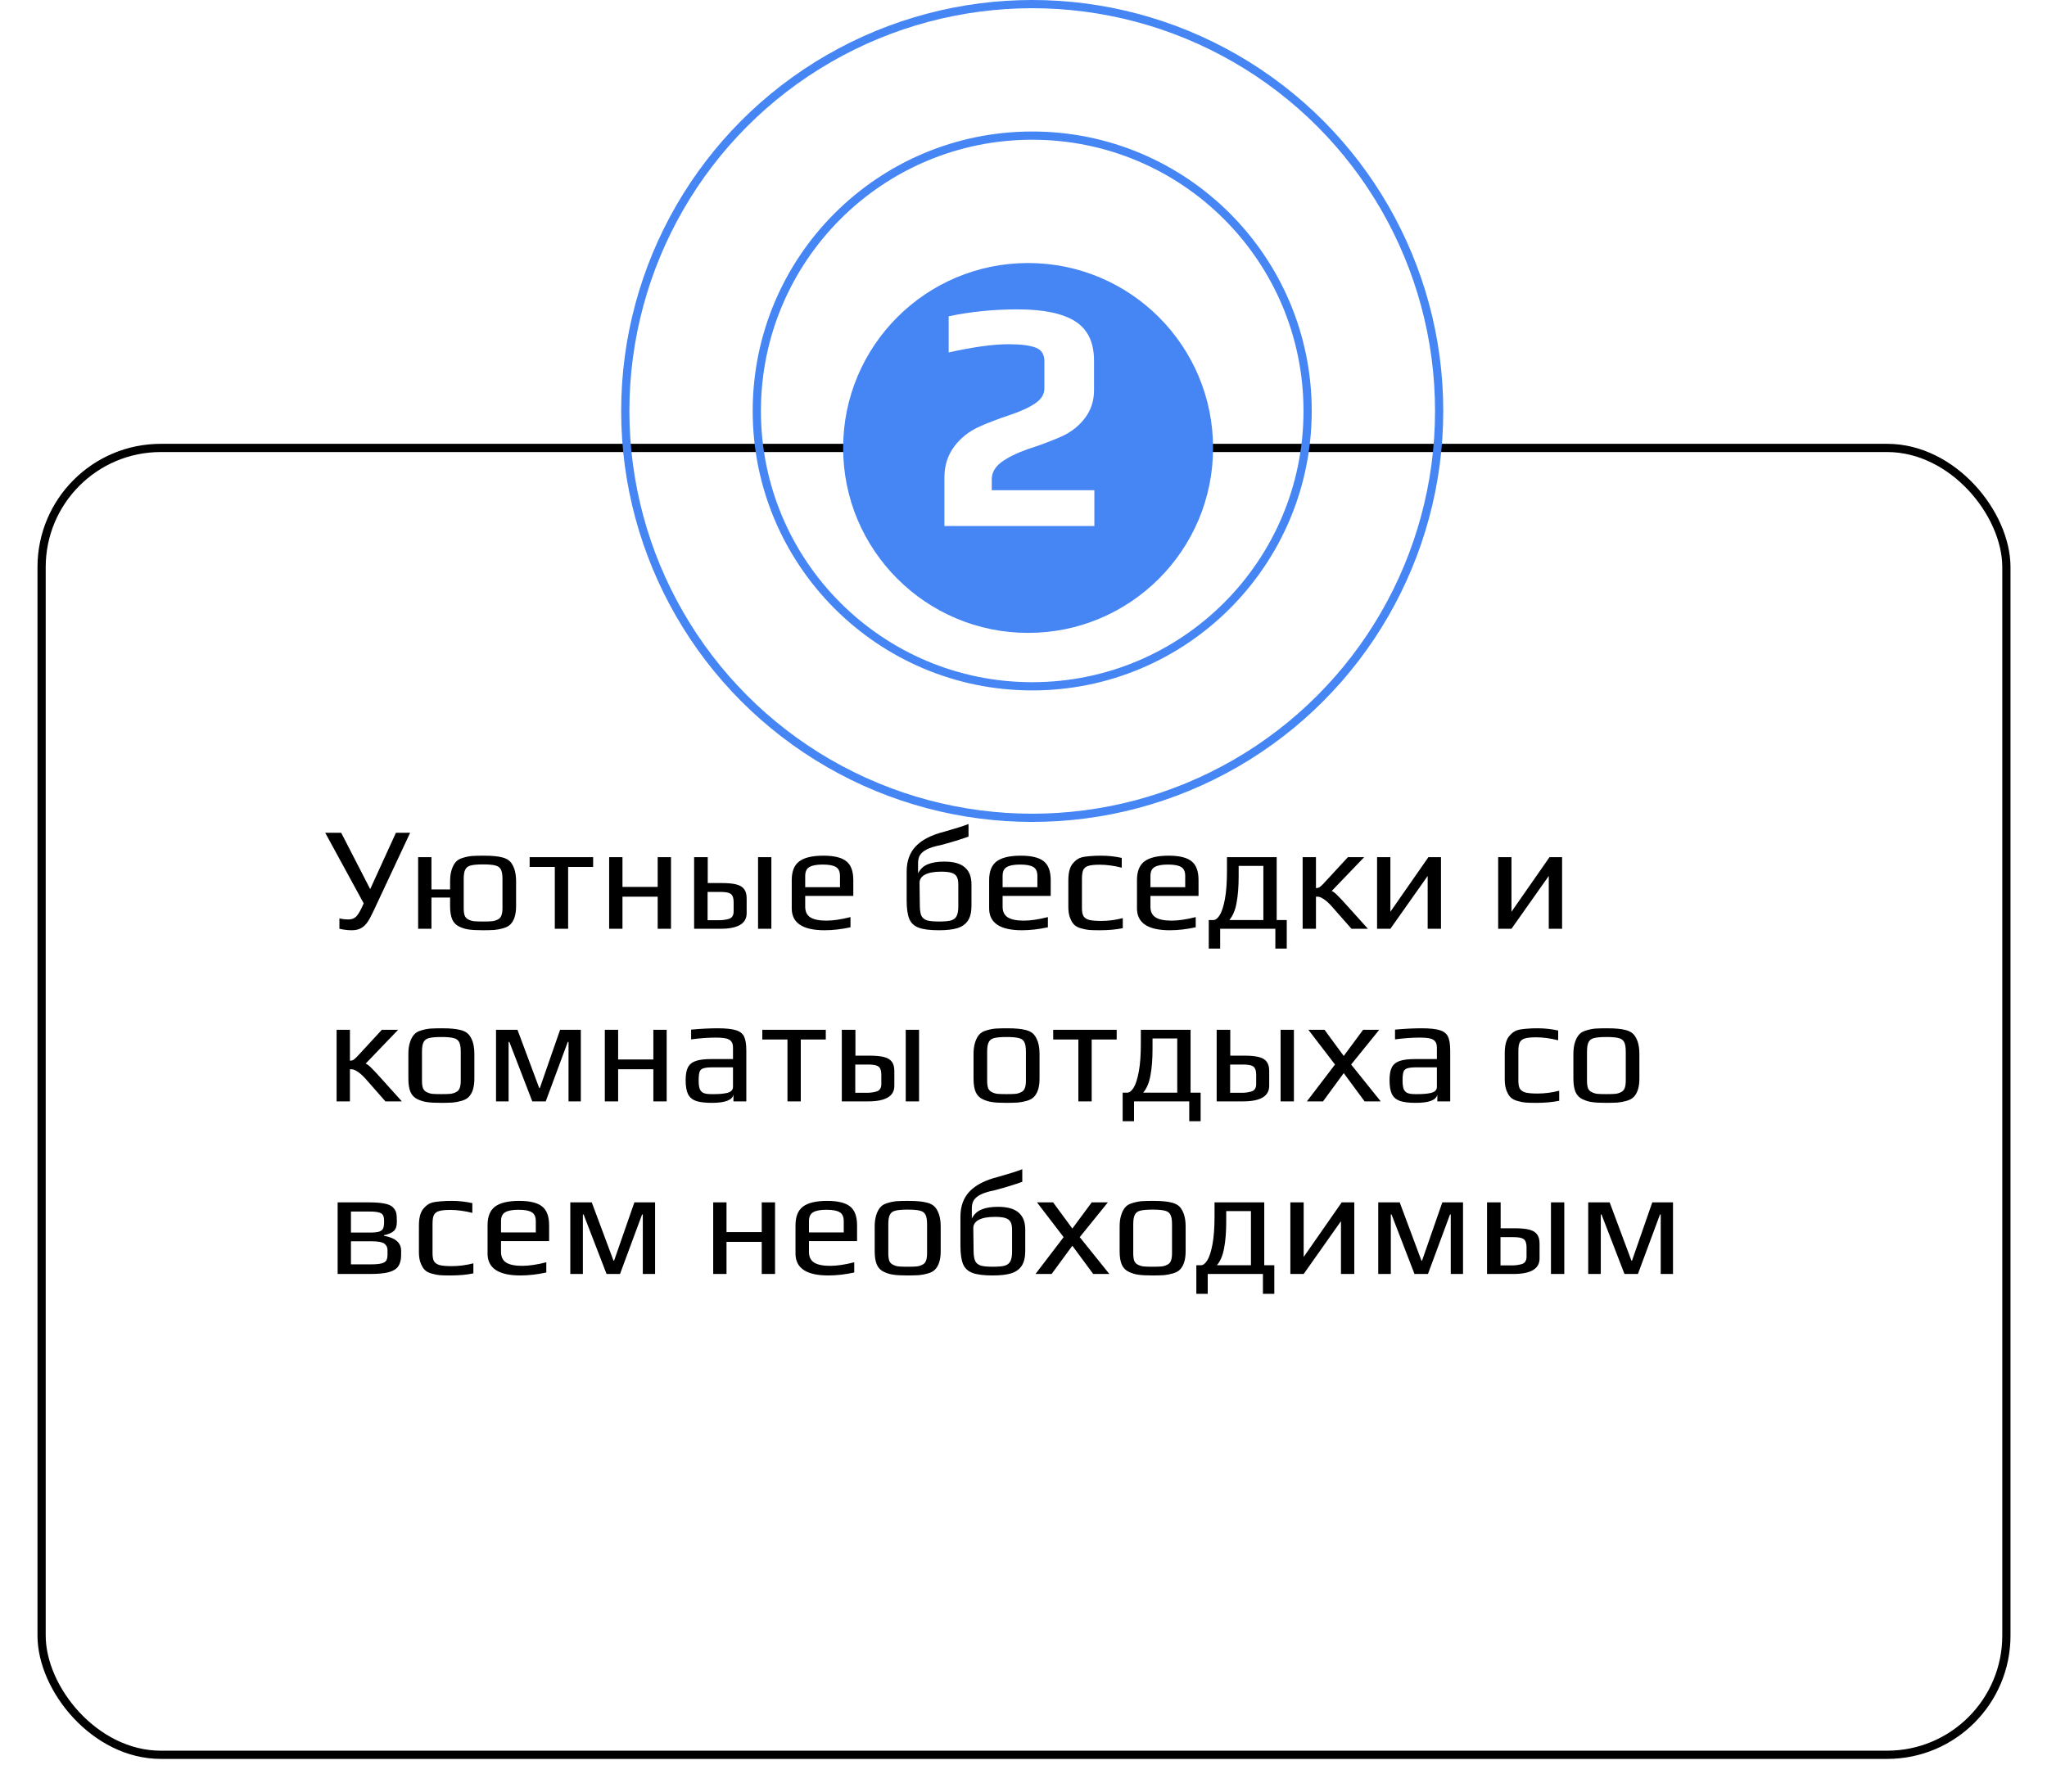 <?xml version="1.0" encoding="UTF-8"?> <svg xmlns="http://www.w3.org/2000/svg" width="249" height="218" viewBox="0 0 249 218" fill="none"> <g filter="url(#filter0_d)"> <rect x="4.56" y="49.998" width="240" height="160" rx="15" fill="white"></rect> <rect x="5.06" y="50.498" width="239" height="159" rx="14.5" stroke="black"></rect> </g> <g filter="url(#filter1_d)"> <circle cx="125.06" cy="50.501" r="22.5" fill="#4585F4"></circle> </g> <path d="M114.88 58.079C114.88 56.639 115.28 55.386 116.08 54.319C116.88 53.252 117.92 52.439 119.2 51.879C120.213 51.426 121.4 50.972 122.76 50.519C124.12 50.066 125.173 49.586 125.92 49.079C126.666 48.572 127.04 47.972 127.04 47.279V43.959C127.04 43.132 126.706 42.586 126.04 42.319C125.32 42.026 124.2 41.879 122.68 41.879C120.84 41.879 118.413 42.212 115.4 42.879V38.479C118.066 37.919 120.853 37.639 123.76 37.639C126.906 37.639 129.24 38.119 130.76 39.079C132.306 40.039 133.08 41.639 133.08 43.879V47.479C133.08 48.839 132.666 50.026 131.84 51.039C131.04 52.026 130 52.772 128.72 53.279C127.52 53.786 126.293 54.239 125.04 54.639C123.68 55.119 122.6 55.652 121.8 56.239C121.026 56.826 120.64 57.519 120.64 58.319V59.639H133.12V63.999H114.88V58.079Z" fill="white"></path> <path d="M49.891 101.317L45.391 110.929C45.139 111.469 44.905 111.895 44.689 112.207C44.473 112.519 44.215 112.759 43.915 112.927C43.615 113.095 43.243 113.179 42.799 113.179C42.319 113.179 41.815 113.119 41.287 112.999V111.739C41.635 111.823 42.001 111.865 42.385 111.865C42.781 111.865 43.093 111.751 43.321 111.523C43.549 111.283 43.789 110.893 44.041 110.353L44.239 109.903L39.559 101.317H41.503L45.031 108.175L48.163 101.317H49.891ZM58.764 113.179C57.996 113.179 57.42 113.149 57.036 113.089C56.652 113.041 56.268 112.927 55.884 112.747C55.488 112.567 55.2 112.279 55.02 111.883C54.84 111.475 54.75 110.929 54.75 110.245V109.201H52.482V112.999H50.862V104.287H52.482V108.211H54.75V107.221C54.75 106.681 54.816 106.207 54.948 105.799C55.08 105.391 55.254 105.073 55.47 104.845C55.65 104.641 55.92 104.485 56.28 104.377C56.652 104.257 57.03 104.179 57.414 104.143C57.846 104.119 58.296 104.107 58.764 104.107C59.388 104.107 59.856 104.125 60.168 104.161C60.492 104.185 60.834 104.245 61.194 104.341C61.566 104.449 61.854 104.611 62.058 104.827C62.262 105.043 62.436 105.355 62.58 105.763C62.712 106.183 62.778 106.669 62.778 107.221V110.245C62.778 111.265 62.544 112.009 62.076 112.477C61.884 112.669 61.608 112.819 61.248 112.927C60.888 113.035 60.516 113.107 60.132 113.143C59.676 113.167 59.22 113.179 58.764 113.179ZM58.764 112.117C59.268 112.117 59.634 112.105 59.862 112.081C60.09 112.057 60.312 111.991 60.528 111.883C60.744 111.787 60.894 111.631 60.978 111.415C61.074 111.187 61.122 110.875 61.122 110.479V106.951C61.122 106.411 61.056 106.021 60.924 105.781C60.792 105.529 60.564 105.367 60.24 105.295C59.928 105.211 59.436 105.169 58.764 105.169C58.092 105.169 57.594 105.211 57.27 105.295C56.958 105.367 56.736 105.529 56.604 105.781C56.472 106.021 56.406 106.411 56.406 106.951V110.479C56.406 110.875 56.448 111.187 56.532 111.415C56.628 111.631 56.784 111.787 57 111.883C57.216 111.991 57.438 112.057 57.666 112.081C57.894 112.105 58.26 112.117 58.764 112.117ZM67.487 105.475H64.427V104.287H72.15V105.475H69.108V112.999H67.487V105.475ZM74.098 104.287H75.718V107.905H80.002V104.287H81.622V112.999H80.002V109.093H75.718V112.999H74.098V104.287ZM84.434 104.287H86.09V107.437H87.782C88.526 107.437 89.114 107.491 89.546 107.599C89.99 107.707 90.314 107.899 90.518 108.175C90.722 108.439 90.824 108.817 90.824 109.309V111.109C90.824 112.369 89.762 112.999 87.638 112.999H84.434V104.287ZM92.21 104.287H93.83V112.999H92.21V104.287ZM87.53 111.955C87.878 111.955 88.238 111.907 88.61 111.811C89.03 111.703 89.24 111.397 89.24 110.893V109.795C89.24 109.447 89.192 109.183 89.096 109.003C89.012 108.823 88.85 108.697 88.61 108.625C88.382 108.553 88.034 108.517 87.566 108.517H86.072V111.955H87.53ZM100.305 113.179C97.641 113.179 96.309 112.291 96.309 110.515V107.077C96.309 106.021 96.609 105.265 97.209 104.809C97.821 104.341 98.805 104.107 100.161 104.107C101.445 104.107 102.369 104.329 102.933 104.773C103.509 105.217 103.797 105.985 103.797 107.077V109.003H97.947V110.317C97.947 110.917 98.157 111.349 98.577 111.613C98.997 111.877 99.645 112.009 100.521 112.009C101.349 112.009 102.327 111.865 103.455 111.577V112.819C102.351 113.059 101.301 113.179 100.305 113.179ZM102.177 107.941V106.573C102.177 106.045 102.015 105.685 101.691 105.493C101.379 105.289 100.839 105.187 100.071 105.187C99.327 105.187 98.787 105.289 98.451 105.493C98.115 105.685 97.947 106.045 97.947 106.573V107.941H102.177ZM114.212 113.179C113.132 113.179 112.316 113.077 111.764 112.873C111.212 112.669 110.828 112.315 110.612 111.811C110.396 111.295 110.288 110.539 110.288 109.543V106.033C110.288 104.761 110.66 103.735 111.404 102.955C112.16 102.163 113.33 101.569 114.914 101.173C116.198 100.813 117.164 100.507 117.812 100.255V101.785C116.888 102.121 115.772 102.463 114.464 102.811C113.732 102.955 113.162 103.129 112.754 103.333C112.346 103.537 112.058 103.783 111.89 104.071C111.734 104.347 111.662 104.695 111.674 105.115V106.249C111.95 105.721 112.346 105.355 112.862 105.151C113.378 104.935 114.044 104.827 114.86 104.827C116 104.827 116.834 105.061 117.362 105.529C117.902 105.985 118.172 106.675 118.172 107.599V110.191C118.172 110.971 118.028 111.577 117.74 112.009C117.452 112.441 117.02 112.747 116.444 112.927C115.88 113.095 115.136 113.179 114.212 113.179ZM114.248 112.117C114.884 112.117 115.358 112.075 115.67 111.991C115.994 111.895 116.222 111.721 116.354 111.469C116.498 111.205 116.57 110.809 116.57 110.281V107.617C116.57 107.209 116.51 106.897 116.39 106.681C116.27 106.453 116.06 106.291 115.76 106.195C115.46 106.099 115.034 106.051 114.482 106.051C113.63 106.051 112.976 106.171 112.52 106.411C112.064 106.651 111.842 106.999 111.854 107.455L111.89 110.281C111.902 110.809 111.974 111.205 112.106 111.469C112.25 111.721 112.484 111.895 112.808 111.991C113.132 112.075 113.612 112.117 114.248 112.117ZM124.317 113.179C121.653 113.179 120.321 112.291 120.321 110.515V107.077C120.321 106.021 120.621 105.265 121.221 104.809C121.833 104.341 122.817 104.107 124.173 104.107C125.457 104.107 126.381 104.329 126.945 104.773C127.521 105.217 127.809 105.985 127.809 107.077V109.003H121.959V110.317C121.959 110.917 122.169 111.349 122.589 111.613C123.009 111.877 123.657 112.009 124.533 112.009C125.361 112.009 126.339 111.865 127.467 111.577V112.819C126.363 113.059 125.313 113.179 124.317 113.179ZM126.189 107.941V106.573C126.189 106.045 126.027 105.685 125.703 105.493C125.391 105.289 124.851 105.187 124.083 105.187C123.339 105.187 122.799 105.289 122.463 105.493C122.127 105.685 121.959 106.045 121.959 106.573V107.941H126.189ZM133.788 113.179C133.188 113.179 132.75 113.167 132.474 113.143C132.21 113.119 131.904 113.059 131.556 112.963C131.184 112.867 130.896 112.723 130.692 112.531C130.488 112.339 130.314 112.057 130.17 111.685C130.026 111.325 129.954 110.875 129.954 110.335V107.131C129.954 106.159 130.14 105.463 130.512 105.043C130.716 104.803 130.92 104.623 131.124 104.503C131.34 104.371 131.616 104.281 131.952 104.233C132.288 104.185 132.588 104.155 132.852 104.143C133.116 104.119 133.488 104.107 133.968 104.107C134.796 104.107 135.624 104.197 136.452 104.377V105.565C135.492 105.325 134.598 105.205 133.77 105.205C133.146 105.205 132.684 105.253 132.384 105.349C132.096 105.433 131.892 105.595 131.772 105.835C131.664 106.063 131.61 106.417 131.61 106.897V110.461C131.61 110.905 131.67 111.235 131.79 111.451C131.922 111.667 132.15 111.823 132.474 111.919C132.81 112.003 133.302 112.045 133.95 112.045C134.826 112.045 135.702 111.931 136.578 111.703V112.927C135.762 113.095 134.832 113.179 133.788 113.179ZM142.299 113.179C139.635 113.179 138.303 112.291 138.303 110.515V107.077C138.303 106.021 138.603 105.265 139.203 104.809C139.815 104.341 140.799 104.107 142.155 104.107C143.439 104.107 144.363 104.329 144.927 104.773C145.503 105.217 145.791 105.985 145.791 107.077V109.003H139.941V110.317C139.941 110.917 140.151 111.349 140.571 111.613C140.991 111.877 141.639 112.009 142.515 112.009C143.343 112.009 144.321 111.865 145.449 111.577V112.819C144.345 113.059 143.295 113.179 142.299 113.179ZM144.171 107.941V106.573C144.171 106.045 144.009 105.685 143.685 105.493C143.373 105.289 142.833 105.187 142.065 105.187C141.321 105.187 140.781 105.289 140.445 105.493C140.109 105.685 139.941 106.045 139.941 106.573V107.941H144.171ZM156.522 111.937V115.411H155.136V112.999H148.422V115.411H147.036V111.937H147.594C147.858 111.937 148.116 111.739 148.368 111.343C148.62 110.935 148.83 110.287 148.998 109.399C149.166 108.499 149.25 107.359 149.25 105.979V104.287H155.298V111.937H156.522ZM153.678 111.937V105.349H150.672V106.609C150.672 107.857 150.588 108.931 150.42 109.831C150.264 110.719 149.97 111.421 149.538 111.937H153.678ZM158.455 104.287H160.075V108.049C160.255 108.049 160.399 108.013 160.507 107.941C160.627 107.857 160.771 107.731 160.939 107.563L163.963 104.287H165.943L161.983 108.409C162.139 108.445 162.361 108.607 162.649 108.895C162.949 109.183 163.387 109.651 163.963 110.299L166.393 112.999H164.395L162.019 110.299C161.695 109.927 161.377 109.633 161.065 109.417C160.825 109.261 160.657 109.171 160.561 109.147C160.465 109.111 160.369 109.093 160.273 109.093C160.177 109.093 160.111 109.093 160.075 109.093V112.999H158.455V104.287ZM175.284 104.287V112.999H173.664V106.573L169.128 112.999H167.508V104.287H169.128V110.929L173.754 104.287H175.284ZM190.015 104.287V112.999H188.395V106.573L183.859 112.999H182.239V104.287H183.859V110.929L188.485 104.287H190.015ZM40.945 125.287H42.565V129.049C42.745 129.049 42.889 129.013 42.997 128.941C43.117 128.857 43.261 128.731 43.429 128.563L46.453 125.287H48.433L44.473 129.409C44.629 129.445 44.851 129.607 45.139 129.895C45.439 130.183 45.877 130.651 46.453 131.299L48.883 133.999H46.885L44.509 131.299C44.185 130.927 43.867 130.633 43.555 130.417C43.315 130.261 43.147 130.171 43.051 130.147C42.955 130.111 42.859 130.093 42.763 130.093C42.667 130.093 42.601 130.093 42.565 130.093V133.999H40.945V125.287ZM53.688 134.179C52.92 134.179 52.344 134.149 51.961 134.089C51.577 134.041 51.193 133.927 50.809 133.747C50.413 133.567 50.124 133.279 49.944 132.883C49.764 132.475 49.675 131.929 49.675 131.245V128.221C49.675 127.681 49.74 127.207 49.873 126.799C50.005 126.391 50.178 126.073 50.395 125.845C50.575 125.641 50.844 125.485 51.205 125.377C51.577 125.257 51.955 125.179 52.339 125.143C52.77 125.119 53.221 125.107 53.688 125.107C54.312 125.107 54.781 125.125 55.093 125.161C55.416 125.185 55.758 125.245 56.118 125.341C56.49 125.449 56.779 125.611 56.983 125.827C57.187 126.043 57.361 126.355 57.505 126.763C57.636 127.183 57.703 127.669 57.703 128.221V131.245C57.703 132.265 57.468 133.009 57.001 133.477C56.809 133.669 56.532 133.819 56.172 133.927C55.812 134.035 55.441 134.107 55.056 134.143C54.6 134.167 54.145 134.179 53.688 134.179ZM53.688 133.117C54.193 133.117 54.559 133.105 54.786 133.081C55.014 133.057 55.236 132.991 55.453 132.883C55.669 132.787 55.819 132.631 55.903 132.415C55.998 132.187 56.047 131.875 56.047 131.479V127.951C56.047 127.411 55.98 127.021 55.849 126.781C55.717 126.529 55.489 126.367 55.164 126.295C54.852 126.211 54.361 126.169 53.688 126.169C53.017 126.169 52.519 126.211 52.194 126.295C51.883 126.367 51.66 126.529 51.529 126.781C51.397 127.021 51.331 127.411 51.331 127.951V131.479C51.331 131.875 51.373 132.187 51.456 132.415C51.553 132.631 51.709 132.787 51.925 132.883C52.141 132.991 52.362 133.057 52.59 133.081C52.819 133.105 53.184 133.117 53.688 133.117ZM60.337 125.287H62.947L65.593 132.379H65.665L68.131 125.287H70.651V133.999H69.157V126.763H69.067L66.385 133.999H64.747L61.957 126.763H61.867V133.999H60.337V125.287ZM73.571 125.287H75.191V128.905H79.475V125.287H81.095V133.999H79.475V130.093H75.191V133.999H73.571V125.287ZM86.589 134.179C85.761 134.179 85.119 134.101 84.663 133.945C84.219 133.789 83.895 133.513 83.691 133.117C83.499 132.721 83.403 132.151 83.403 131.407C83.403 130.747 83.493 130.237 83.673 129.877C83.865 129.505 84.183 129.241 84.627 129.085C85.083 128.929 85.725 128.851 86.553 128.851H89.163V127.465C89.163 127.141 89.097 126.895 88.965 126.727C88.845 126.547 88.635 126.421 88.335 126.349C88.047 126.277 87.621 126.241 87.057 126.241C86.157 126.241 85.161 126.313 84.069 126.457V125.269C85.257 125.161 86.331 125.107 87.291 125.107C88.299 125.107 89.043 125.185 89.523 125.341C90.003 125.485 90.333 125.743 90.513 126.115C90.693 126.487 90.783 127.063 90.783 127.843V133.999H89.217V133.171C89.085 133.843 88.209 134.179 86.589 134.179ZM86.859 133.117C87.447 133.117 87.945 133.075 88.353 132.991C88.893 132.883 89.163 132.631 89.163 132.235V129.859H86.661C86.145 129.859 85.773 129.901 85.545 129.985C85.317 130.057 85.167 130.201 85.095 130.417C85.023 130.633 84.987 130.981 84.987 131.461C84.987 131.893 85.029 132.229 85.113 132.469C85.197 132.697 85.347 132.865 85.563 132.973C85.779 133.069 86.103 133.117 86.535 133.117H86.859ZM95.788 126.475H92.728V125.287H100.45V126.475H97.408V133.999H95.788V126.475ZM102.399 125.287H104.055V128.437H105.747C106.491 128.437 107.079 128.491 107.511 128.599C107.955 128.707 108.279 128.899 108.483 129.175C108.687 129.439 108.789 129.817 108.789 130.309V132.109C108.789 133.369 107.727 133.999 105.603 133.999H102.399V125.287ZM110.175 125.287H111.795V133.999H110.175V125.287ZM105.495 132.955C105.843 132.955 106.203 132.907 106.575 132.811C106.995 132.703 107.205 132.397 107.205 131.893V130.795C107.205 130.447 107.157 130.183 107.061 130.003C106.977 129.823 106.815 129.697 106.575 129.625C106.347 129.553 105.999 129.517 105.531 129.517H104.037V132.955H105.495ZM122.437 134.179C121.669 134.179 121.093 134.149 120.709 134.089C120.325 134.041 119.941 133.927 119.557 133.747C119.161 133.567 118.873 133.279 118.693 132.883C118.513 132.475 118.423 131.929 118.423 131.245V128.221C118.423 127.681 118.489 127.207 118.621 126.799C118.753 126.391 118.927 126.073 119.143 125.845C119.323 125.641 119.593 125.485 119.953 125.377C120.325 125.257 120.703 125.179 121.087 125.143C121.519 125.119 121.969 125.107 122.437 125.107C123.061 125.107 123.529 125.125 123.841 125.161C124.165 125.185 124.507 125.245 124.867 125.341C125.239 125.449 125.527 125.611 125.731 125.827C125.935 126.043 126.109 126.355 126.253 126.763C126.385 127.183 126.451 127.669 126.451 128.221V131.245C126.451 132.265 126.217 133.009 125.749 133.477C125.557 133.669 125.281 133.819 124.921 133.927C124.561 134.035 124.189 134.107 123.805 134.143C123.349 134.167 122.893 134.179 122.437 134.179ZM122.437 133.117C122.941 133.117 123.307 133.105 123.535 133.081C123.763 133.057 123.985 132.991 124.201 132.883C124.417 132.787 124.567 132.631 124.651 132.415C124.747 132.187 124.795 131.875 124.795 131.479V127.951C124.795 127.411 124.729 127.021 124.597 126.781C124.465 126.529 124.237 126.367 123.913 126.295C123.601 126.211 123.109 126.169 122.437 126.169C121.765 126.169 121.267 126.211 120.943 126.295C120.631 126.367 120.409 126.529 120.277 126.781C120.145 127.021 120.079 127.411 120.079 127.951V131.479C120.079 131.875 120.121 132.187 120.205 132.415C120.301 132.631 120.457 132.787 120.673 132.883C120.889 132.991 121.111 133.057 121.339 133.081C121.567 133.105 121.933 133.117 122.437 133.117ZM131.173 126.475H128.113V125.287H135.835V126.475H132.793V133.999H131.173V126.475ZM146.046 132.937V136.411H144.66V133.999H137.946V136.411H136.56V132.937H137.118C137.382 132.937 137.64 132.739 137.892 132.343C138.144 131.935 138.354 131.287 138.522 130.399C138.69 129.499 138.774 128.359 138.774 126.979V125.287H144.822V132.937H146.046ZM143.202 132.937V126.349H140.196V127.609C140.196 128.857 140.112 129.931 139.944 130.831C139.788 131.719 139.494 132.421 139.062 132.937H143.202ZM147.997 125.287H149.653V128.437H151.345C152.089 128.437 152.677 128.491 153.109 128.599C153.553 128.707 153.877 128.899 154.081 129.175C154.285 129.439 154.387 129.817 154.387 130.309V132.109C154.387 133.369 153.325 133.999 151.201 133.999H147.997V125.287ZM155.773 125.287H157.393V133.999H155.773V125.287ZM151.093 132.955C151.441 132.955 151.801 132.907 152.173 132.811C152.593 132.703 152.803 132.397 152.803 131.893V130.795C152.803 130.447 152.755 130.183 152.659 130.003C152.575 129.823 152.413 129.697 152.173 129.625C151.945 129.553 151.597 129.517 151.129 129.517H149.635V132.955H151.093ZM162.392 129.517L159.152 125.287H161.114L163.454 128.473L165.812 125.287H167.774L164.354 129.517L167.954 133.999H165.992L163.454 130.561L160.934 133.999H158.972L162.392 129.517ZM172.212 134.179C171.384 134.179 170.742 134.101 170.286 133.945C169.842 133.789 169.518 133.513 169.314 133.117C169.122 132.721 169.026 132.151 169.026 131.407C169.026 130.747 169.116 130.237 169.296 129.877C169.488 129.505 169.806 129.241 170.25 129.085C170.706 128.929 171.348 128.851 172.176 128.851H174.786V127.465C174.786 127.141 174.72 126.895 174.588 126.727C174.468 126.547 174.258 126.421 173.958 126.349C173.67 126.277 173.244 126.241 172.68 126.241C171.78 126.241 170.784 126.313 169.692 126.457V125.269C170.88 125.161 171.954 125.107 172.914 125.107C173.922 125.107 174.666 125.185 175.146 125.341C175.626 125.485 175.956 125.743 176.136 126.115C176.316 126.487 176.406 127.063 176.406 127.843V133.999H174.84V133.171C174.708 133.843 173.832 134.179 172.212 134.179ZM172.482 133.117C173.07 133.117 173.568 133.075 173.976 132.991C174.516 132.883 174.786 132.631 174.786 132.235V129.859H172.284C171.768 129.859 171.396 129.901 171.168 129.985C170.94 130.057 170.79 130.201 170.718 130.417C170.646 130.633 170.61 130.981 170.61 131.461C170.61 131.893 170.652 132.229 170.736 132.469C170.82 132.697 170.97 132.865 171.186 132.973C171.402 133.069 171.726 133.117 172.158 133.117H172.482ZM186.874 134.179C186.274 134.179 185.836 134.167 185.56 134.143C185.296 134.119 184.99 134.059 184.642 133.963C184.27 133.867 183.982 133.723 183.778 133.531C183.574 133.339 183.4 133.057 183.256 132.685C183.112 132.325 183.04 131.875 183.04 131.335V128.131C183.04 127.159 183.226 126.463 183.598 126.043C183.802 125.803 184.006 125.623 184.21 125.503C184.426 125.371 184.702 125.281 185.038 125.233C185.374 125.185 185.674 125.155 185.938 125.143C186.202 125.119 186.574 125.107 187.054 125.107C187.882 125.107 188.71 125.197 189.538 125.377V126.565C188.578 126.325 187.684 126.205 186.856 126.205C186.232 126.205 185.77 126.253 185.47 126.349C185.182 126.433 184.978 126.595 184.858 126.835C184.75 127.063 184.696 127.417 184.696 127.897V131.461C184.696 131.905 184.756 132.235 184.876 132.451C185.008 132.667 185.236 132.823 185.56 132.919C185.896 133.003 186.388 133.045 187.036 133.045C187.912 133.045 188.788 132.931 189.664 132.703V133.927C188.848 134.095 187.918 134.179 186.874 134.179ZM195.403 134.179C194.635 134.179 194.059 134.149 193.675 134.089C193.291 134.041 192.907 133.927 192.523 133.747C192.127 133.567 191.839 133.279 191.659 132.883C191.479 132.475 191.389 131.929 191.389 131.245V128.221C191.389 127.681 191.455 127.207 191.587 126.799C191.719 126.391 191.893 126.073 192.109 125.845C192.289 125.641 192.559 125.485 192.919 125.377C193.291 125.257 193.669 125.179 194.053 125.143C194.485 125.119 194.935 125.107 195.403 125.107C196.027 125.107 196.495 125.125 196.807 125.161C197.131 125.185 197.473 125.245 197.833 125.341C198.205 125.449 198.493 125.611 198.697 125.827C198.901 126.043 199.075 126.355 199.219 126.763C199.351 127.183 199.417 127.669 199.417 128.221V131.245C199.417 132.265 199.183 133.009 198.715 133.477C198.523 133.669 198.247 133.819 197.887 133.927C197.527 134.035 197.155 134.107 196.771 134.143C196.315 134.167 195.859 134.179 195.403 134.179ZM195.403 133.117C195.907 133.117 196.273 133.105 196.501 133.081C196.729 133.057 196.951 132.991 197.167 132.883C197.383 132.787 197.533 132.631 197.617 132.415C197.713 132.187 197.761 131.875 197.761 131.479V127.951C197.761 127.411 197.695 127.021 197.563 126.781C197.431 126.529 197.203 126.367 196.879 126.295C196.567 126.211 196.075 126.169 195.403 126.169C194.731 126.169 194.233 126.211 193.909 126.295C193.597 126.367 193.375 126.529 193.243 126.781C193.111 127.021 193.045 127.411 193.045 127.951V131.479C193.045 131.875 193.087 132.187 193.171 132.415C193.267 132.631 193.423 132.787 193.639 132.883C193.855 132.991 194.077 133.057 194.305 133.081C194.533 133.105 194.899 133.117 195.403 133.117ZM41.071 146.287H44.887C45.667 146.287 46.291 146.335 46.759 146.431C47.227 146.515 47.569 146.665 47.785 146.881C47.989 147.085 48.121 147.295 48.181 147.511C48.241 147.727 48.271 148.027 48.271 148.411V148.717C48.271 149.185 48.151 149.533 47.911 149.761C47.671 149.989 47.269 150.163 46.705 150.283V150.355C48.097 150.595 48.793 151.201 48.793 152.173V152.695C48.793 153.283 48.673 153.745 48.433 154.081C48.205 154.405 47.821 154.639 47.281 154.783C46.741 154.927 45.985 154.999 45.013 154.999H41.071V146.287ZM45.031 149.959C45.511 149.959 45.871 149.923 46.111 149.851C46.351 149.767 46.513 149.641 46.597 149.473C46.681 149.293 46.723 149.023 46.723 148.663V148.555C46.723 148.231 46.675 147.991 46.579 147.835C46.495 147.679 46.327 147.571 46.075 147.511C45.835 147.439 45.469 147.403 44.977 147.403H42.691V149.959H45.031ZM45.103 153.829C45.667 153.829 46.093 153.793 46.381 153.721C46.669 153.649 46.867 153.535 46.975 153.379C47.083 153.211 47.137 152.965 47.137 152.641V152.065C47.137 151.765 47.011 151.513 46.759 151.309C46.495 151.117 45.973 151.021 45.193 151.021H42.691V153.829H45.103ZM54.792 155.179C54.192 155.179 53.754 155.167 53.478 155.143C53.214 155.119 52.908 155.059 52.56 154.963C52.188 154.867 51.9 154.723 51.696 154.531C51.492 154.339 51.318 154.057 51.174 153.685C51.03 153.325 50.958 152.875 50.958 152.335V149.131C50.958 148.159 51.144 147.463 51.516 147.043C51.72 146.803 51.924 146.623 52.128 146.503C52.344 146.371 52.62 146.281 52.956 146.233C53.292 146.185 53.592 146.155 53.856 146.143C54.12 146.119 54.492 146.107 54.972 146.107C55.8 146.107 56.628 146.197 57.456 146.377V147.565C56.496 147.325 55.602 147.205 54.774 147.205C54.15 147.205 53.688 147.253 53.388 147.349C53.1 147.433 52.896 147.595 52.776 147.835C52.668 148.063 52.614 148.417 52.614 148.897V152.461C52.614 152.905 52.674 153.235 52.794 153.451C52.926 153.667 53.154 153.823 53.478 153.919C53.814 154.003 54.306 154.045 54.954 154.045C55.83 154.045 56.706 153.931 57.582 153.703V154.927C56.766 155.095 55.836 155.179 54.792 155.179ZM63.303 155.179C60.639 155.179 59.307 154.291 59.307 152.515V149.077C59.307 148.021 59.607 147.265 60.207 146.809C60.819 146.341 61.803 146.107 63.159 146.107C64.443 146.107 65.367 146.329 65.931 146.773C66.507 147.217 66.795 147.985 66.795 149.077V151.003H60.945V152.317C60.945 152.917 61.155 153.349 61.575 153.613C61.995 153.877 62.643 154.009 63.519 154.009C64.347 154.009 65.325 153.865 66.453 153.577V154.819C65.349 155.059 64.299 155.179 63.303 155.179ZM65.175 149.941V148.573C65.175 148.045 65.013 147.685 64.689 147.493C64.377 147.289 63.837 147.187 63.069 147.187C62.325 147.187 61.785 147.289 61.449 147.493C61.113 147.685 60.945 148.045 60.945 148.573V149.941H65.175ZM69.372 146.287H71.982L74.628 153.379H74.7L77.166 146.287H79.686V154.999H78.192V147.763H78.102L75.42 154.999H73.782L70.992 147.763H70.902V154.999H69.372V146.287ZM86.754 146.287H88.374V149.905H92.658V146.287H94.278V154.999H92.658V151.093H88.374V154.999H86.754V146.287ZM100.762 155.179C98.098 155.179 96.766 154.291 96.766 152.515V149.077C96.766 148.021 97.066 147.265 97.666 146.809C98.278 146.341 99.262 146.107 100.618 146.107C101.902 146.107 102.826 146.329 103.39 146.773C103.966 147.217 104.254 147.985 104.254 149.077V151.003H98.404V152.317C98.404 152.917 98.614 153.349 99.034 153.613C99.454 153.877 100.102 154.009 100.978 154.009C101.806 154.009 102.784 153.865 103.912 153.577V154.819C102.808 155.059 101.758 155.179 100.762 155.179ZM102.634 149.941V148.573C102.634 148.045 102.472 147.685 102.148 147.493C101.836 147.289 101.296 147.187 100.528 147.187C99.784 147.187 99.244 147.289 98.908 147.493C98.572 147.685 98.404 148.045 98.404 148.573V149.941H102.634ZM110.413 155.179C109.645 155.179 109.069 155.149 108.685 155.089C108.301 155.041 107.917 154.927 107.533 154.747C107.137 154.567 106.849 154.279 106.669 153.883C106.489 153.475 106.399 152.929 106.399 152.245V149.221C106.399 148.681 106.465 148.207 106.597 147.799C106.729 147.391 106.903 147.073 107.119 146.845C107.299 146.641 107.569 146.485 107.929 146.377C108.301 146.257 108.679 146.179 109.063 146.143C109.495 146.119 109.945 146.107 110.413 146.107C111.037 146.107 111.505 146.125 111.817 146.161C112.141 146.185 112.483 146.245 112.843 146.341C113.215 146.449 113.503 146.611 113.707 146.827C113.911 147.043 114.085 147.355 114.229 147.763C114.361 148.183 114.427 148.669 114.427 149.221V152.245C114.427 153.265 114.193 154.009 113.725 154.477C113.533 154.669 113.257 154.819 112.897 154.927C112.537 155.035 112.165 155.107 111.781 155.143C111.325 155.167 110.869 155.179 110.413 155.179ZM110.413 154.117C110.917 154.117 111.283 154.105 111.511 154.081C111.739 154.057 111.961 153.991 112.177 153.883C112.393 153.787 112.543 153.631 112.627 153.415C112.723 153.187 112.771 152.875 112.771 152.479V148.951C112.771 148.411 112.705 148.021 112.573 147.781C112.441 147.529 112.213 147.367 111.889 147.295C111.577 147.211 111.085 147.169 110.413 147.169C109.741 147.169 109.243 147.211 108.919 147.295C108.607 147.367 108.385 147.529 108.253 147.781C108.121 148.021 108.055 148.411 108.055 148.951V152.479C108.055 152.875 108.097 153.187 108.181 153.415C108.277 153.631 108.433 153.787 108.649 153.883C108.865 153.991 109.087 154.057 109.315 154.081C109.543 154.105 109.909 154.117 110.413 154.117ZM120.752 155.179C119.672 155.179 118.856 155.077 118.304 154.873C117.752 154.669 117.368 154.315 117.152 153.811C116.936 153.295 116.828 152.539 116.828 151.543V148.033C116.828 146.761 117.2 145.735 117.944 144.955C118.7 144.163 119.87 143.569 121.454 143.173C122.738 142.813 123.704 142.507 124.352 142.255V143.785C123.428 144.121 122.312 144.463 121.004 144.811C120.272 144.955 119.702 145.129 119.294 145.333C118.886 145.537 118.598 145.783 118.43 146.071C118.274 146.347 118.202 146.695 118.214 147.115V148.249C118.49 147.721 118.886 147.355 119.402 147.151C119.918 146.935 120.584 146.827 121.4 146.827C122.54 146.827 123.374 147.061 123.902 147.529C124.442 147.985 124.712 148.675 124.712 149.599V152.191C124.712 152.971 124.568 153.577 124.28 154.009C123.992 154.441 123.56 154.747 122.984 154.927C122.42 155.095 121.676 155.179 120.752 155.179ZM120.788 154.117C121.424 154.117 121.898 154.075 122.21 153.991C122.534 153.895 122.762 153.721 122.894 153.469C123.038 153.205 123.11 152.809 123.11 152.281V149.617C123.11 149.209 123.05 148.897 122.93 148.681C122.81 148.453 122.6 148.291 122.3 148.195C122 148.099 121.574 148.051 121.022 148.051C120.17 148.051 119.516 148.171 119.06 148.411C118.604 148.651 118.382 148.999 118.394 149.455L118.43 152.281C118.442 152.809 118.514 153.205 118.646 153.469C118.79 153.721 119.024 153.895 119.348 153.991C119.672 154.075 120.152 154.117 120.788 154.117ZM129.38 150.517L126.14 146.287H128.102L130.442 149.473L132.8 146.287H134.762L131.342 150.517L134.942 154.999H132.98L130.442 151.561L127.922 154.999H125.96L129.38 150.517ZM140.208 155.179C139.44 155.179 138.864 155.149 138.48 155.089C138.096 155.041 137.712 154.927 137.328 154.747C136.932 154.567 136.644 154.279 136.464 153.883C136.284 153.475 136.194 152.929 136.194 152.245V149.221C136.194 148.681 136.26 148.207 136.392 147.799C136.524 147.391 136.698 147.073 136.914 146.845C137.094 146.641 137.364 146.485 137.724 146.377C138.096 146.257 138.474 146.179 138.858 146.143C139.29 146.119 139.74 146.107 140.208 146.107C140.832 146.107 141.3 146.125 141.612 146.161C141.936 146.185 142.278 146.245 142.638 146.341C143.01 146.449 143.298 146.611 143.502 146.827C143.706 147.043 143.88 147.355 144.024 147.763C144.156 148.183 144.222 148.669 144.222 149.221V152.245C144.222 153.265 143.988 154.009 143.52 154.477C143.328 154.669 143.052 154.819 142.692 154.927C142.332 155.035 141.96 155.107 141.576 155.143C141.12 155.167 140.664 155.179 140.208 155.179ZM140.208 154.117C140.712 154.117 141.078 154.105 141.306 154.081C141.534 154.057 141.756 153.991 141.972 153.883C142.188 153.787 142.338 153.631 142.422 153.415C142.518 153.187 142.566 152.875 142.566 152.479V148.951C142.566 148.411 142.5 148.021 142.368 147.781C142.236 147.529 142.008 147.367 141.684 147.295C141.372 147.211 140.88 147.169 140.208 147.169C139.536 147.169 139.038 147.211 138.714 147.295C138.402 147.367 138.18 147.529 138.048 147.781C137.916 148.021 137.85 148.411 137.85 148.951V152.479C137.85 152.875 137.892 153.187 137.976 153.415C138.072 153.631 138.228 153.787 138.444 153.883C138.66 153.991 138.882 154.057 139.11 154.081C139.338 154.105 139.704 154.117 140.208 154.117ZM155.01 153.937V157.411H153.624V154.999H146.91V157.411H145.524V153.937H146.082C146.346 153.937 146.604 153.739 146.856 153.343C147.108 152.935 147.318 152.287 147.486 151.399C147.654 150.499 147.738 149.359 147.738 147.979V146.287H153.786V153.937H155.01ZM152.166 153.937V147.349H149.16V148.609C149.16 149.857 149.076 150.931 148.908 151.831C148.752 152.719 148.458 153.421 148.026 153.937H152.166ZM164.737 146.287V154.999H163.117V148.573L158.581 154.999H156.961V146.287H158.581V152.929L163.207 146.287H164.737ZM167.651 146.287H170.261L172.907 153.379H172.979L175.445 146.287H177.965V154.999H176.471V147.763H176.381L173.699 154.999H172.061L169.271 147.763H169.181V154.999H167.651V146.287ZM180.885 146.287H182.541V149.437H184.233C184.977 149.437 185.565 149.491 185.997 149.599C186.441 149.707 186.765 149.899 186.969 150.175C187.173 150.439 187.275 150.817 187.275 151.309V153.109C187.275 154.369 186.213 154.999 184.089 154.999H180.885V146.287ZM188.661 146.287H190.281V154.999H188.661V146.287ZM183.981 153.955C184.329 153.955 184.689 153.907 185.061 153.811C185.481 153.703 185.691 153.397 185.691 152.893V151.795C185.691 151.447 185.643 151.183 185.547 151.003C185.463 150.823 185.301 150.697 185.061 150.625C184.833 150.553 184.485 150.517 184.017 150.517H182.523V153.955H183.981ZM193.192 146.287H195.802L198.448 153.379H198.52L200.986 146.287H203.506V154.999H202.012V147.763H201.922L199.24 154.999H197.602L194.812 147.763H194.722V154.999H193.192V146.287Z" fill="black"></path> <circle cx="125.56" cy="50" r="33.5" stroke="#4585F4"></circle> <circle cx="125.56" cy="50" r="49.5" stroke="#4585F4"></circle> <defs> <filter id="filter0_d" x="0.56" y="49.998" width="248" height="168" filterUnits="userSpaceOnUse" color-interpolation-filters="sRGB"> <feFlood flood-opacity="0" result="BackgroundImageFix"></feFlood> <feColorMatrix in="SourceAlpha" type="matrix" values="0 0 0 0 0 0 0 0 0 0 0 0 0 0 0 0 0 0 127 0"></feColorMatrix> <feOffset dy="4"></feOffset> <feGaussianBlur stdDeviation="2"></feGaussianBlur> <feColorMatrix type="matrix" values="0 0 0 0 0 0 0 0 0 0 0 0 0 0 0 0 0 0 0.25 0"></feColorMatrix> <feBlend mode="normal" in2="BackgroundImageFix" result="effect1_dropShadow"></feBlend> <feBlend mode="normal" in="SourceGraphic" in2="effect1_dropShadow" result="shape"></feBlend> </filter> <filter id="filter1_d" x="98.56" y="28.001" width="53" height="53" filterUnits="userSpaceOnUse" color-interpolation-filters="sRGB"> <feFlood flood-opacity="0" result="BackgroundImageFix"></feFlood> <feColorMatrix in="SourceAlpha" type="matrix" values="0 0 0 0 0 0 0 0 0 0 0 0 0 0 0 0 0 0 127 0"></feColorMatrix> <feOffset dy="4"></feOffset> <feGaussianBlur stdDeviation="2"></feGaussianBlur> <feColorMatrix type="matrix" values="0 0 0 0 0 0 0 0 0 0 0 0 0 0 0 0 0 0 0.25 0"></feColorMatrix> <feBlend mode="normal" in2="BackgroundImageFix" result="effect1_dropShadow"></feBlend> <feBlend mode="normal" in="SourceGraphic" in2="effect1_dropShadow" result="shape"></feBlend> </filter> </defs> </svg> 